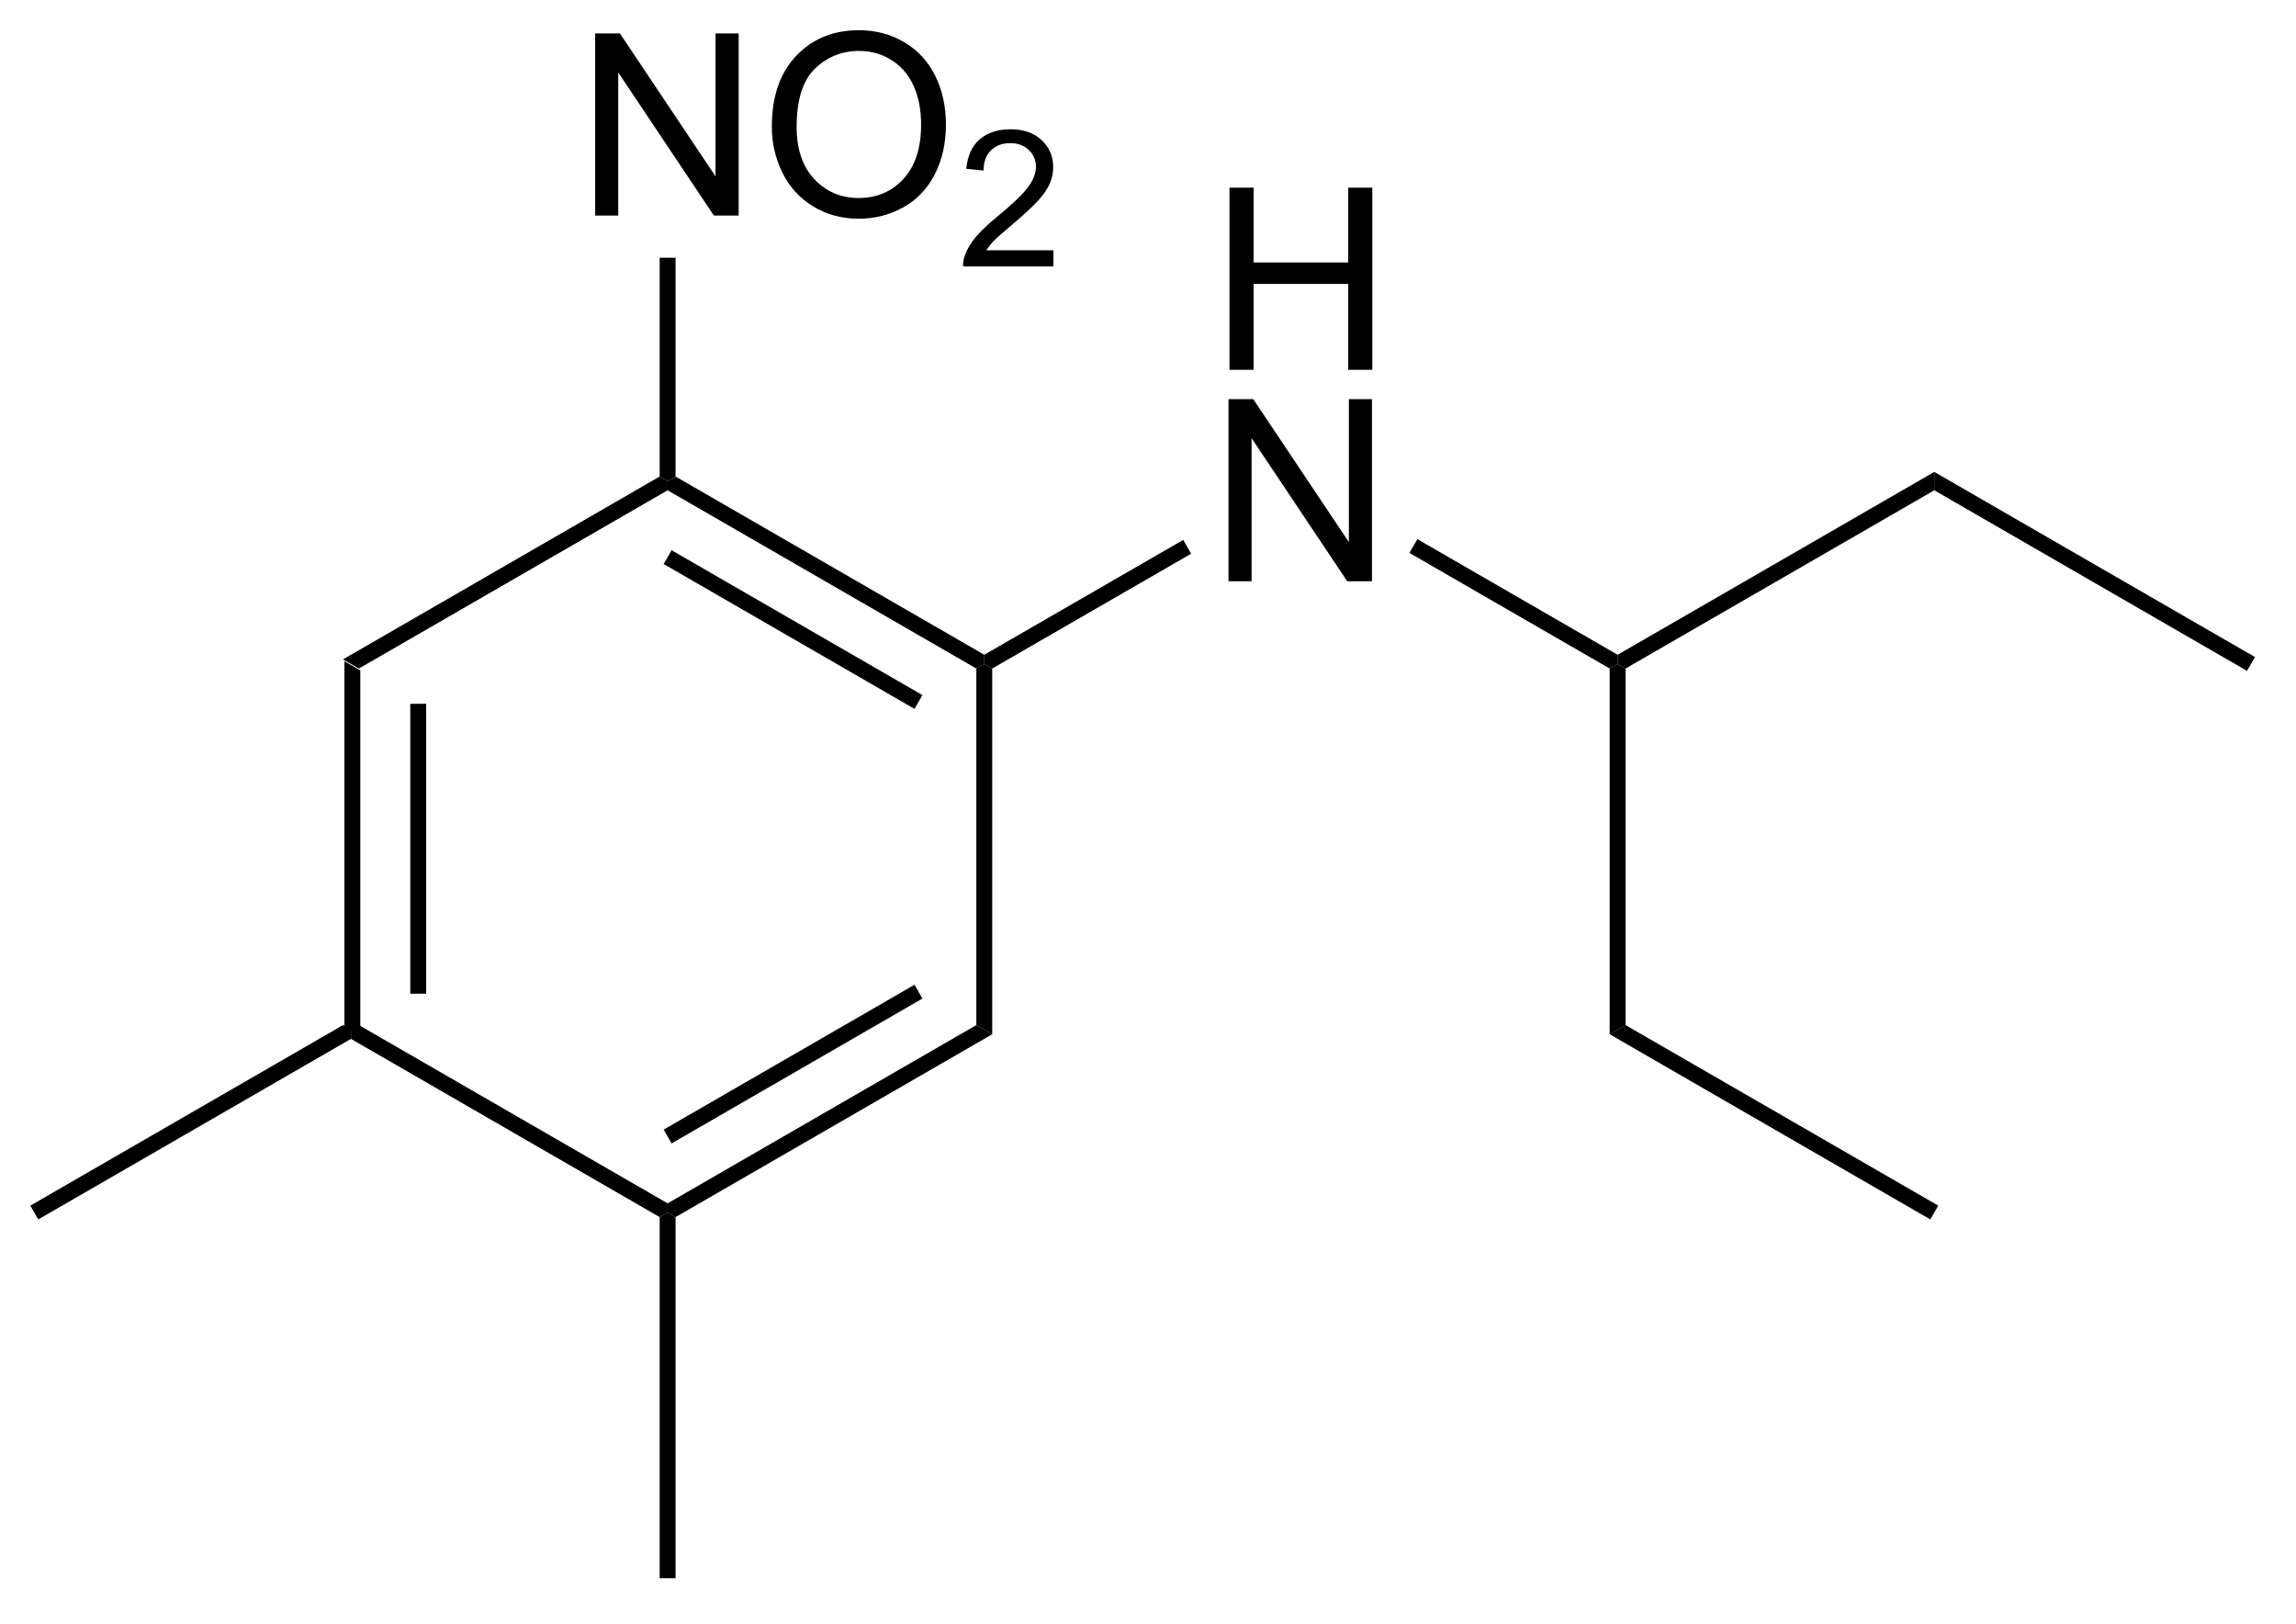 <?xml version="1.0" encoding="UTF-8"?>
<!DOCTYPE svg PUBLIC '-//W3C//DTD SVG 1.0//EN'
          'http://www.w3.org/TR/2001/REC-SVG-20010904/DTD/svg10.dtd'>
<svg stroke-dasharray="none" shape-rendering="auto" xmlns="http://www.w3.org/2000/svg" font-family="'Dialog'" text-rendering="auto" width="99" fill-opacity="1" color-interpolation="auto" color-rendering="auto" preserveAspectRatio="xMidYMid meet" font-size="12px" viewBox="0 0 99 70" fill="black" xmlns:xlink="http://www.w3.org/1999/xlink" stroke="black" image-rendering="auto" stroke-miterlimit="10" stroke-linecap="square" stroke-linejoin="miter" font-style="normal" stroke-width="1" height="70" stroke-dashoffset="0" font-weight="normal" stroke-opacity="1"
><!--Generated by the Batik Graphics2D SVG Generator--><defs id="genericDefs"
  /><g
  ><defs id="defs1"
    ><clipPath clipPathUnits="userSpaceOnUse" id="clipPath1"
      ><path d="M0.646 1.611 L74.612 1.611 L74.612 53.681 L0.646 53.681 L0.646 1.611 Z"
      /></clipPath
      ><clipPath clipPathUnits="userSpaceOnUse" id="clipPath2"
      ><path d="M53.881 65.855 L53.881 116.477 L125.791 116.477 L125.791 65.855 Z"
      /></clipPath
    ></defs
    ><g transform="scale(1.333,1.333) translate(-0.646,-1.611) matrix(1.029,0,0,1.029,-54.777,-66.127)"
    ><path d="M64.688 86.611 L65.188 86.899 L65.188 98.111 L64.938 98.255 L64.688 98.111 ZM66.758 87.95 L66.758 97.06 L67.258 97.06 L67.258 87.95 Z" stroke="none" clip-path="url(#clipPath2)"
    /></g
    ><g transform="matrix(1.371,0,0,1.371,-73.897,-90.317)"
    ><path d="M64.938 98.544 L64.938 98.255 L65.188 98.111 L74.897 103.716 L74.897 104.005 L74.647 104.149 Z" stroke="none" clip-path="url(#clipPath2)"
    /></g
    ><g transform="matrix(1.371,0,0,1.371,-73.897,-90.317)"
    ><path d="M75.147 104.149 L74.897 104.005 L74.897 103.716 L84.606 98.111 L85.106 98.399 ZM75.022 101.831 L82.911 97.276 L82.661 96.843 L74.772 101.398 Z" stroke="none" clip-path="url(#clipPath2)"
    /></g
    ><g transform="matrix(1.371,0,0,1.371,-73.897,-90.317)"
    ><path d="M85.106 98.399 L84.606 98.111 L84.606 86.899 L84.856 86.755 L85.106 86.899 Z" stroke="none" clip-path="url(#clipPath2)"
    /></g
    ><g transform="matrix(1.371,0,0,1.371,-73.897,-90.317)"
    ><path d="M84.856 86.466 L84.856 86.755 L84.606 86.899 L74.897 81.294 L74.897 81.005 L75.147 80.861 ZM82.911 87.734 L75.022 83.179 L74.772 83.612 L82.661 88.167 Z" stroke="none" clip-path="url(#clipPath2)"
    /></g
    ><g transform="matrix(1.371,0,0,1.371,-73.897,-90.317)"
    ><path d="M74.647 80.861 L74.897 81.005 L74.897 81.294 L65.188 86.899 L64.688 86.611 Z" stroke="none" clip-path="url(#clipPath2)"
    /></g
    ><g transform="matrix(1.371,0,0,1.371,-73.897,-90.317)"
    ><path d="M92.568 77.505 L92.568 71.778 L93.326 71.778 L93.326 74.13 L96.302 74.13 L96.302 71.778 L97.06 71.778 L97.06 77.505 L96.302 77.505 L96.302 74.805 L93.326 74.805 L93.326 77.505 L92.568 77.505 Z" stroke="none" clip-path="url(#clipPath2)"
    /></g
    ><g transform="matrix(1.371,0,0,1.371,-73.897,-90.317)"
    ><path d="M92.537 84.155 L92.537 78.428 L93.315 78.428 L96.323 82.923 L96.323 78.428 L97.049 78.428 L97.049 84.155 L96.271 84.155 L93.263 79.655 L93.263 84.155 L92.537 84.155 Z" stroke="none" clip-path="url(#clipPath2)"
    /></g
    ><g transform="matrix(1.371,0,0,1.371,-73.897,-90.317)"
    ><path d="M85.106 86.899 L84.856 86.755 L84.856 86.466 L91.112 82.855 L91.362 83.288 Z" stroke="none" clip-path="url(#clipPath2)"
    /></g
    ><g transform="matrix(1.371,0,0,1.371,-73.897,-90.317)"
    ><path d="M74.647 104.149 L74.897 104.005 L75.147 104.149 L75.147 115.505 L74.647 115.505 Z" stroke="none" clip-path="url(#clipPath2)"
    /></g
    ><g transform="matrix(1.371,0,0,1.371,-73.897,-90.317)"
    ><path d="M64.688 98.111 L64.938 98.255 L64.938 98.544 L55.104 104.222 L54.854 103.788 Z" stroke="none" clip-path="url(#clipPath2)"
    /></g
    ><g transform="matrix(1.371,0,0,1.371,-73.897,-90.317)"
    ><path d="M98.227 83.263 L98.477 82.83 L104.775 86.466 L104.775 86.755 L104.525 86.899 Z" stroke="none" clip-path="url(#clipPath2)"
    /></g
    ><g transform="matrix(1.371,0,0,1.371,-73.897,-90.317)"
    ><path d="M105.025 86.899 L104.775 86.755 L104.775 86.466 L114.734 80.716 L114.734 81.294 Z" stroke="none" clip-path="url(#clipPath2)"
    /></g
    ><g transform="matrix(1.371,0,0,1.371,-73.897,-90.317)"
    ><path d="M114.734 81.294 L114.734 80.716 L124.819 86.538 L124.569 86.972 Z" stroke="none" clip-path="url(#clipPath2)"
    /></g
    ><g transform="matrix(1.371,0,0,1.371,-73.897,-90.317)"
    ><path d="M104.525 86.899 L104.775 86.755 L105.025 86.899 L105.025 98.111 L104.525 98.399 Z" stroke="none" clip-path="url(#clipPath2)"
    /></g
    ><g transform="matrix(1.371,0,0,1.371,-73.897,-90.317)"
    ><path d="M104.525 98.399 L105.025 98.111 L114.859 103.788 L114.609 104.222 Z" stroke="none" clip-path="url(#clipPath2)"
    /></g
    ><g transform="matrix(1.371,0,0,1.371,-73.897,-90.317)"
    ><path d="M72.618 72.655 L72.618 66.928 L73.397 66.928 L76.404 71.423 L76.404 66.928 L77.131 66.928 L77.131 72.655 L76.352 72.655 L73.344 68.155 L73.344 72.655 L72.618 72.655 ZM78.174 69.866 Q78.174 68.439 78.939 67.634 Q79.705 66.827 80.916 66.827 Q81.708 66.827 82.343 67.207 Q82.981 67.585 83.314 68.262 Q83.65 68.939 83.65 69.798 Q83.65 70.671 83.299 71.358 Q82.947 72.046 82.302 72.4 Q81.658 72.754 80.911 72.754 Q80.104 72.754 79.466 72.363 Q78.83 71.97 78.502 71.296 Q78.174 70.618 78.174 69.866 ZM78.955 69.876 Q78.955 70.913 79.51 71.509 Q80.067 72.103 80.908 72.103 Q81.762 72.103 82.314 71.501 Q82.869 70.9 82.869 69.796 Q82.869 69.095 82.632 68.574 Q82.395 68.053 81.939 67.767 Q81.486 67.478 80.919 67.478 Q80.114 67.478 79.533 68.033 Q78.955 68.585 78.955 69.876 Z" stroke="none" clip-path="url(#clipPath2)"
    /></g
    ><g transform="matrix(1.371,0,0,1.371,-73.897,-90.317)"
    ><path d="M87.03 73.747 L87.03 74.255 L84.19 74.255 Q84.184 74.064 84.253 73.888 Q84.36 73.599 84.598 73.317 Q84.839 73.036 85.29 72.667 Q85.989 72.093 86.235 71.757 Q86.481 71.421 86.481 71.122 Q86.481 70.81 86.257 70.595 Q86.034 70.378 85.673 70.378 Q85.292 70.378 85.063 70.607 Q84.835 70.835 84.833 71.239 L84.29 71.185 Q84.346 70.577 84.71 70.261 Q85.073 69.942 85.684 69.942 Q86.303 69.942 86.663 70.286 Q87.024 70.628 87.024 71.134 Q87.024 71.392 86.919 71.642 Q86.813 71.89 86.567 72.165 Q86.323 72.441 85.755 72.921 Q85.28 73.32 85.145 73.462 Q85.01 73.605 84.923 73.747 L87.03 73.747 Z" stroke="none" clip-path="url(#clipPath2)"
    /></g
    ><g transform="matrix(1.371,0,0,1.371,-73.897,-90.317)"
    ><path d="M75.147 80.861 L74.897 81.005 L74.647 80.861 L74.647 73.981 L75.147 73.981 Z" stroke="none" clip-path="url(#clipPath2)"
    /></g
  ></g
></svg
>
